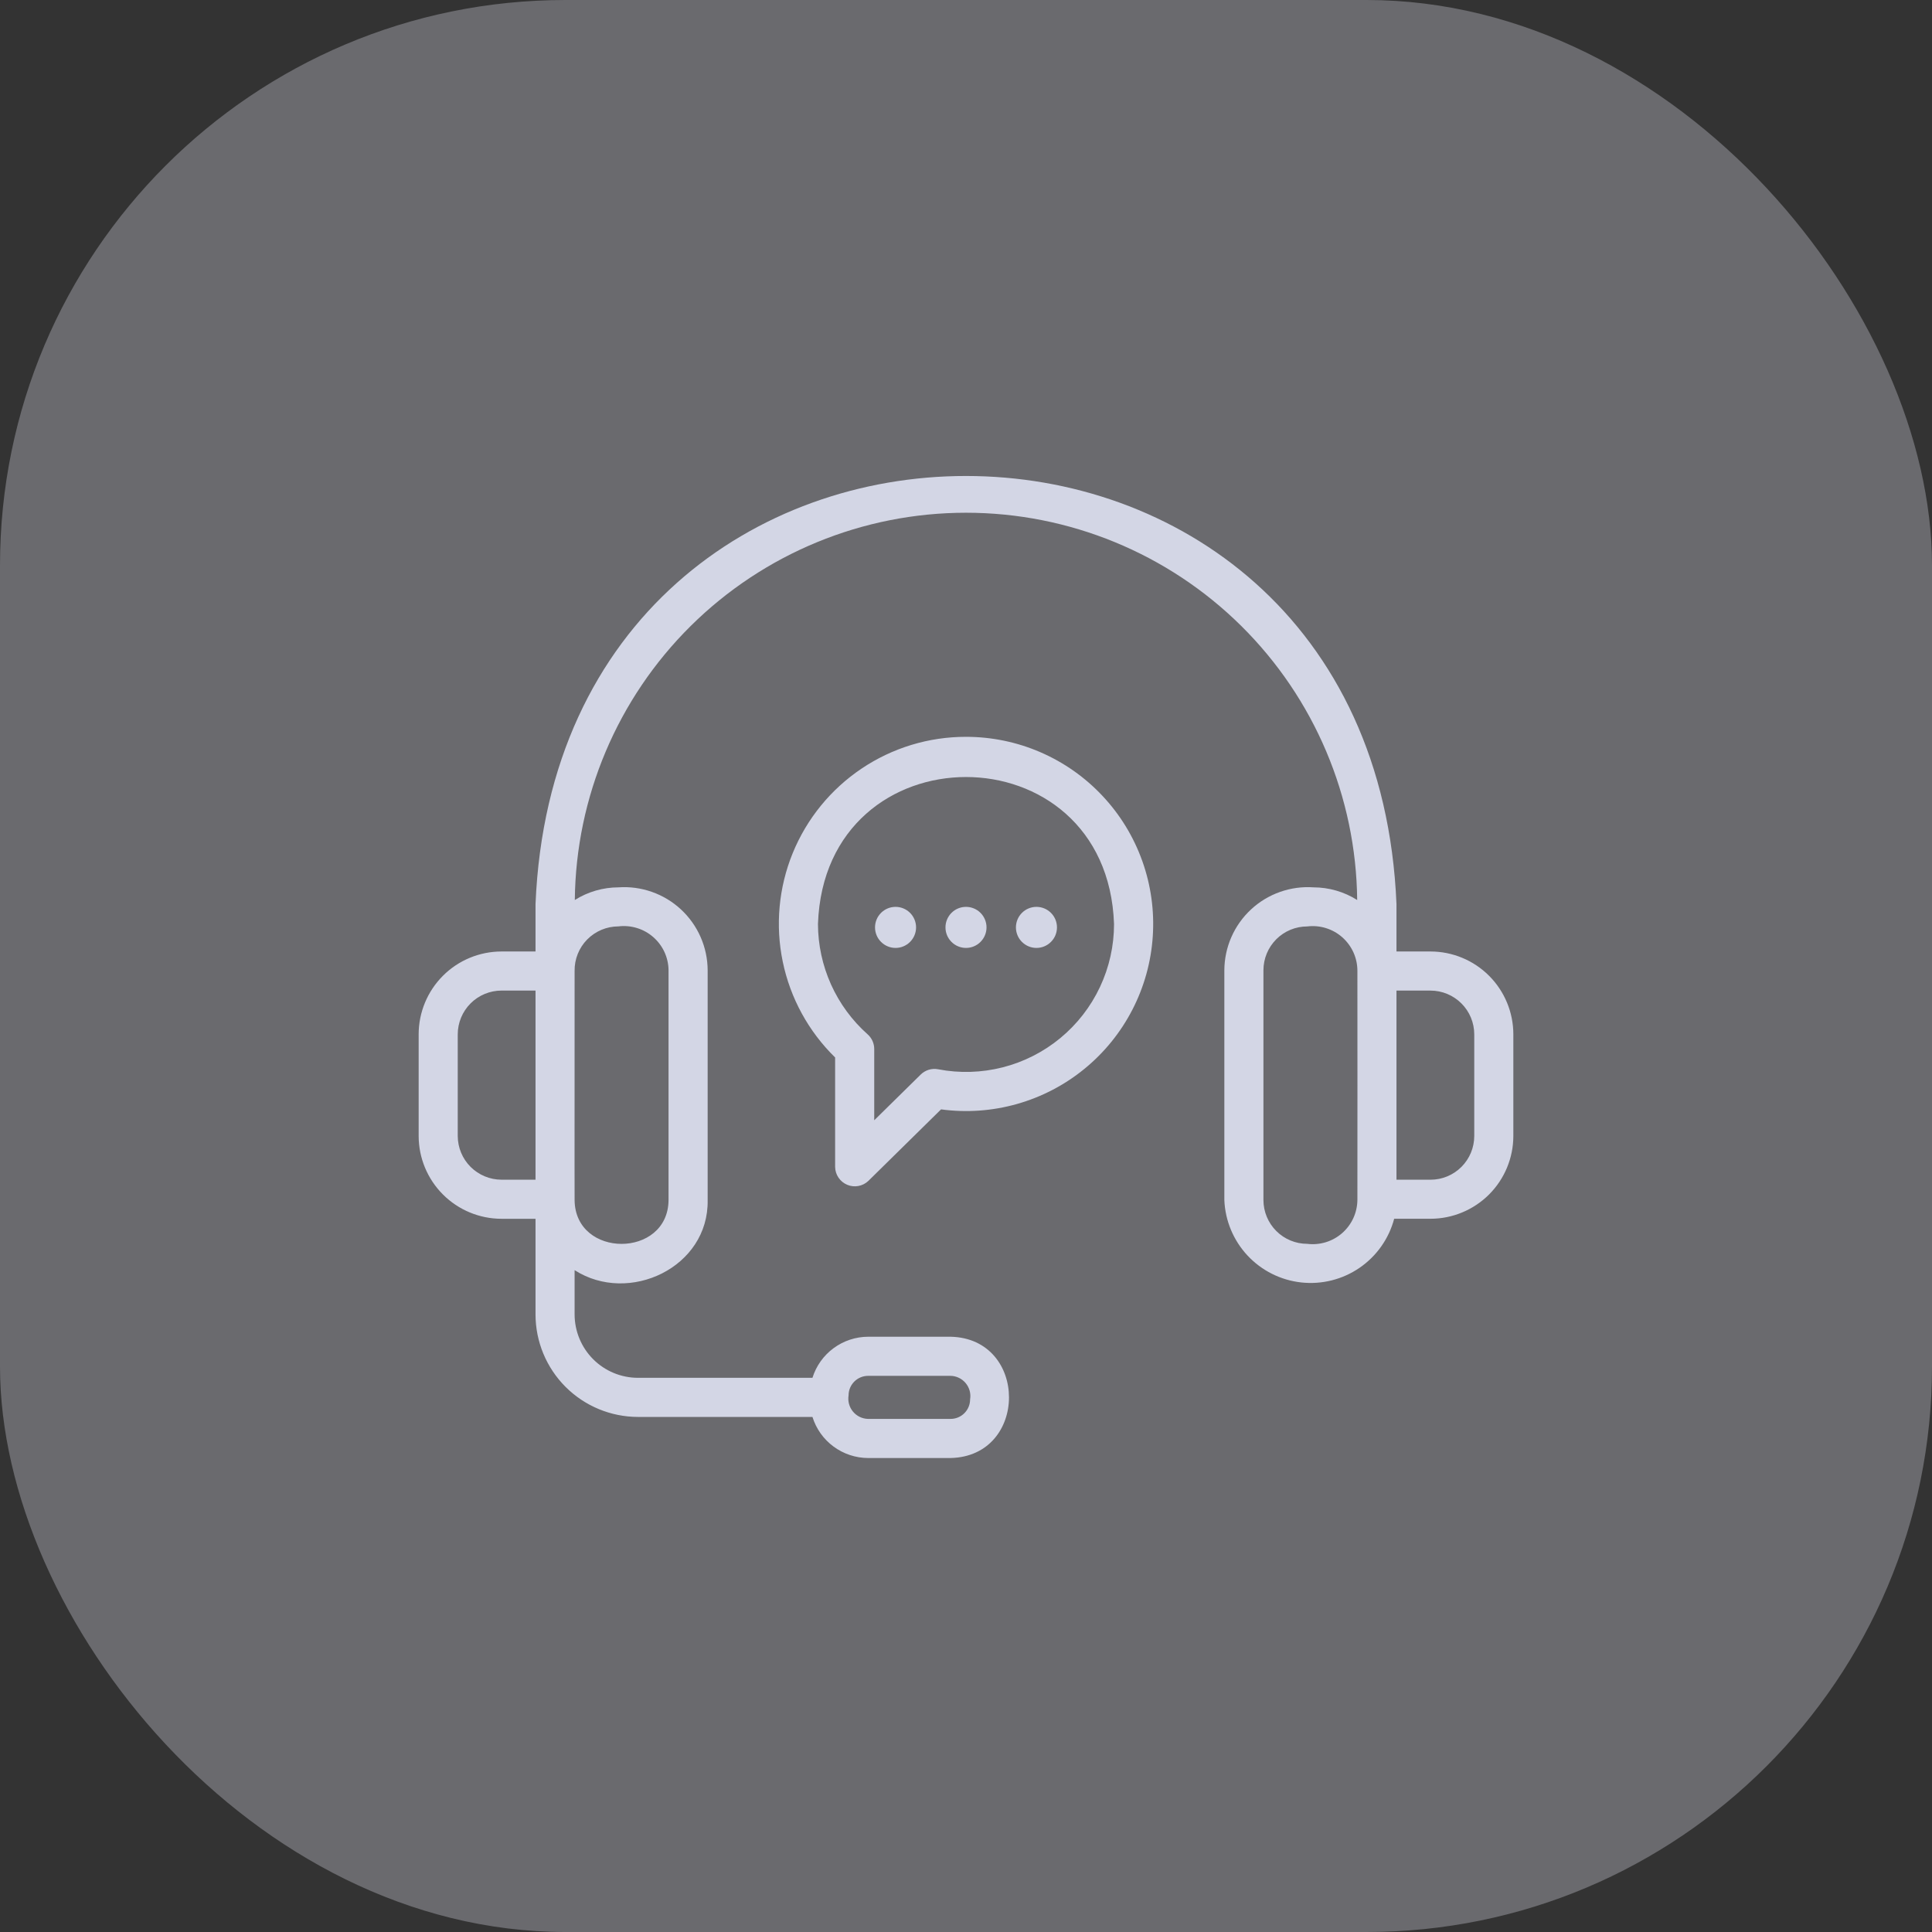 <svg xmlns="http://www.w3.org/2000/svg" width="82" height="82" viewBox="0 0 82 82" fill="none"><rect x="0" y="0" width="82" height="82" fill="#333333" stroke="none"/><rect width="82" height="82" rx="24" fill="#E9EBF7" fill-opacity="0.3"></rect><path d="M60.715 40.384H59.271V38.379C58.27 14.144 23.731 14.143 22.729 38.379V40.384H21.285C20.353 40.385 19.459 40.755 18.8 41.414C18.141 42.073 17.77 42.967 17.769 43.899V48.214C17.77 49.146 18.141 50.039 18.8 50.698C19.459 51.357 20.353 51.728 21.285 51.729H22.729V55.789C22.73 56.943 23.189 58.048 24.004 58.863C24.819 59.679 25.925 60.137 27.078 60.139H34.483C34.64 60.643 34.954 61.084 35.379 61.397C35.804 61.711 36.318 61.881 36.846 61.883H40.345C43.653 61.81 43.65 56.806 40.345 56.735H36.846C36.318 56.737 35.804 56.907 35.379 57.221C34.954 57.534 34.64 57.975 34.483 58.479H27.078C26.365 58.478 25.681 58.195 25.177 57.691C24.673 57.186 24.389 56.502 24.388 55.789V53.909C26.694 55.388 30.087 53.794 30.035 50.936V41.178C30.032 40.693 29.931 40.214 29.736 39.771C29.541 39.327 29.257 38.928 28.902 38.599C28.547 38.269 28.127 38.016 27.67 37.855C27.213 37.694 26.728 37.628 26.245 37.662C25.591 37.664 24.95 37.85 24.397 38.199C24.441 33.825 26.209 29.644 29.318 26.566C32.427 23.488 36.625 21.762 41 21.762C45.375 21.762 49.573 23.488 52.682 26.566C55.791 29.644 57.559 33.825 57.603 38.199C57.05 37.85 56.409 37.664 55.755 37.662C55.272 37.628 54.787 37.694 54.33 37.855C53.873 38.016 53.453 38.269 53.098 38.599C52.743 38.928 52.459 39.327 52.264 39.771C52.069 40.214 51.968 40.693 51.965 41.178V50.935C52.001 51.812 52.35 52.647 52.948 53.288C53.547 53.93 54.356 54.335 55.228 54.431C56.1 54.527 56.978 54.307 57.702 53.811C58.426 53.315 58.948 52.576 59.173 51.728H60.715C61.647 51.727 62.54 51.356 63.2 50.698C63.859 50.039 64.23 49.145 64.231 48.214V43.899C64.23 42.967 63.859 42.073 63.2 41.414C62.541 40.755 61.647 40.385 60.715 40.384ZM22.729 50.07H21.285C20.793 50.069 20.321 49.873 19.973 49.526C19.625 49.178 19.429 48.706 19.428 48.214V43.899C19.429 43.407 19.625 42.935 19.973 42.587C20.321 42.239 20.793 42.044 21.285 42.043H22.729V50.07ZM36.846 58.395H40.345C40.468 58.397 40.589 58.426 40.7 58.48C40.81 58.533 40.909 58.61 40.987 58.705C41.066 58.8 41.123 58.91 41.156 59.029C41.188 59.148 41.194 59.272 41.174 59.394C41.174 59.614 41.087 59.825 40.931 59.98C40.776 60.136 40.565 60.223 40.345 60.223H36.846C36.723 60.221 36.602 60.191 36.491 60.138C36.38 60.084 36.282 60.008 36.203 59.913C36.125 59.818 36.067 59.708 36.035 59.589C36.003 59.47 35.996 59.346 36.016 59.224C36.016 59.004 36.104 58.793 36.259 58.638C36.415 58.482 36.626 58.395 36.846 58.395ZM26.245 39.319C26.509 39.286 26.778 39.31 27.033 39.388C27.288 39.465 27.524 39.596 27.725 39.772C27.926 39.947 28.088 40.163 28.2 40.404C28.312 40.647 28.372 40.91 28.375 41.176V50.935C28.355 53.412 24.41 53.416 24.388 50.935C24.381 50.922 24.392 41.235 24.388 41.213C24.384 40.966 24.428 40.721 24.52 40.491C24.611 40.262 24.747 40.053 24.92 39.877C25.093 39.701 25.299 39.561 25.526 39.465C25.754 39.369 25.998 39.32 26.245 39.319ZM57.612 50.935C57.608 51.202 57.549 51.465 57.437 51.707C57.325 51.949 57.163 52.164 56.962 52.34C56.761 52.515 56.525 52.646 56.27 52.724C56.015 52.801 55.746 52.825 55.481 52.792C54.989 52.791 54.517 52.596 54.169 52.247C53.821 51.899 53.625 51.427 53.624 50.935V41.178C53.625 40.685 53.821 40.214 54.169 39.865C54.517 39.517 54.989 39.321 55.481 39.321C55.749 39.288 56.021 39.312 56.278 39.392C56.536 39.472 56.774 39.606 56.975 39.785C57.177 39.965 57.338 40.185 57.448 40.431C57.558 40.678 57.614 40.945 57.612 41.214C57.612 41.214 57.618 50.902 57.612 50.937V50.935ZM62.572 48.214C62.572 48.706 62.376 49.178 62.028 49.527C61.68 49.875 61.208 50.071 60.715 50.071H59.271C59.274 48.121 59.27 43.962 59.271 42.044H60.715C61.207 42.044 61.679 42.24 62.027 42.588C62.375 42.935 62.571 43.407 62.572 43.899V48.214Z" fill="#D3D6E5"></path><path d="M41 31.273C39.422 31.271 37.88 31.74 36.57 32.62C35.26 33.499 34.242 34.749 33.645 36.209C33.049 37.67 32.902 39.276 33.223 40.82C33.543 42.365 34.317 43.779 35.445 44.882V49.529C35.448 49.691 35.498 49.849 35.589 49.984C35.68 50.118 35.808 50.223 35.958 50.286C36.108 50.349 36.273 50.367 36.432 50.337C36.592 50.308 36.74 50.232 36.857 50.12L39.941 47.085C41.019 47.231 42.116 47.153 43.163 46.857C44.21 46.561 45.185 46.054 46.027 45.365C46.87 44.677 47.562 43.823 48.061 42.856C48.56 41.89 48.855 40.831 48.927 39.745C49 38.66 48.849 37.571 48.483 36.546C48.118 35.522 47.546 34.583 46.802 33.789C46.059 32.994 45.161 32.361 44.162 31.928C43.164 31.495 42.088 31.273 41 31.273ZM39.816 45.383C39.684 45.358 39.548 45.365 39.419 45.404C39.291 45.443 39.173 45.513 39.078 45.607L37.105 47.548V44.521C37.105 44.404 37.08 44.289 37.032 44.182C36.984 44.076 36.915 43.98 36.827 43.902C36.165 43.314 35.635 42.592 35.271 41.784C34.908 40.976 34.719 40.101 34.717 39.215C35.01 30.901 46.989 30.9 47.283 39.215C47.284 40.14 47.08 41.055 46.686 41.892C46.292 42.73 45.717 43.47 45.004 44.059C44.29 44.648 43.455 45.073 42.558 45.301C41.661 45.53 40.725 45.558 39.816 45.383Z" fill="#D3D6E5"></path><path d="M38.01 38.49C37.779 38.49 37.557 38.582 37.394 38.745C37.23 38.909 37.139 39.13 37.139 39.361C37.139 39.593 37.23 39.814 37.394 39.977C37.557 40.141 37.779 40.233 38.01 40.233C38.241 40.233 38.462 40.141 38.626 39.977C38.789 39.814 38.881 39.593 38.881 39.361C38.881 39.13 38.789 38.909 38.626 38.745C38.462 38.582 38.241 38.49 38.01 38.49ZM41 38.49C40.769 38.49 40.547 38.582 40.384 38.745C40.221 38.909 40.129 39.13 40.129 39.361C40.129 39.593 40.221 39.814 40.384 39.977C40.547 40.141 40.769 40.233 41 40.233C41.231 40.233 41.453 40.141 41.616 39.977C41.779 39.814 41.871 39.593 41.871 39.361C41.871 39.13 41.779 38.909 41.616 38.745C41.453 38.582 41.231 38.49 41 38.49ZM43.99 38.49C43.759 38.49 43.538 38.582 43.374 38.745C43.211 38.909 43.119 39.13 43.119 39.361C43.119 39.593 43.211 39.814 43.374 39.977C43.538 40.141 43.759 40.233 43.99 40.233C44.221 40.233 44.443 40.141 44.606 39.977C44.77 39.814 44.861 39.593 44.861 39.361C44.861 39.13 44.77 38.909 44.606 38.745C44.443 38.582 44.221 38.49 43.99 38.49Z" fill="#D3D6E5"></path></svg>